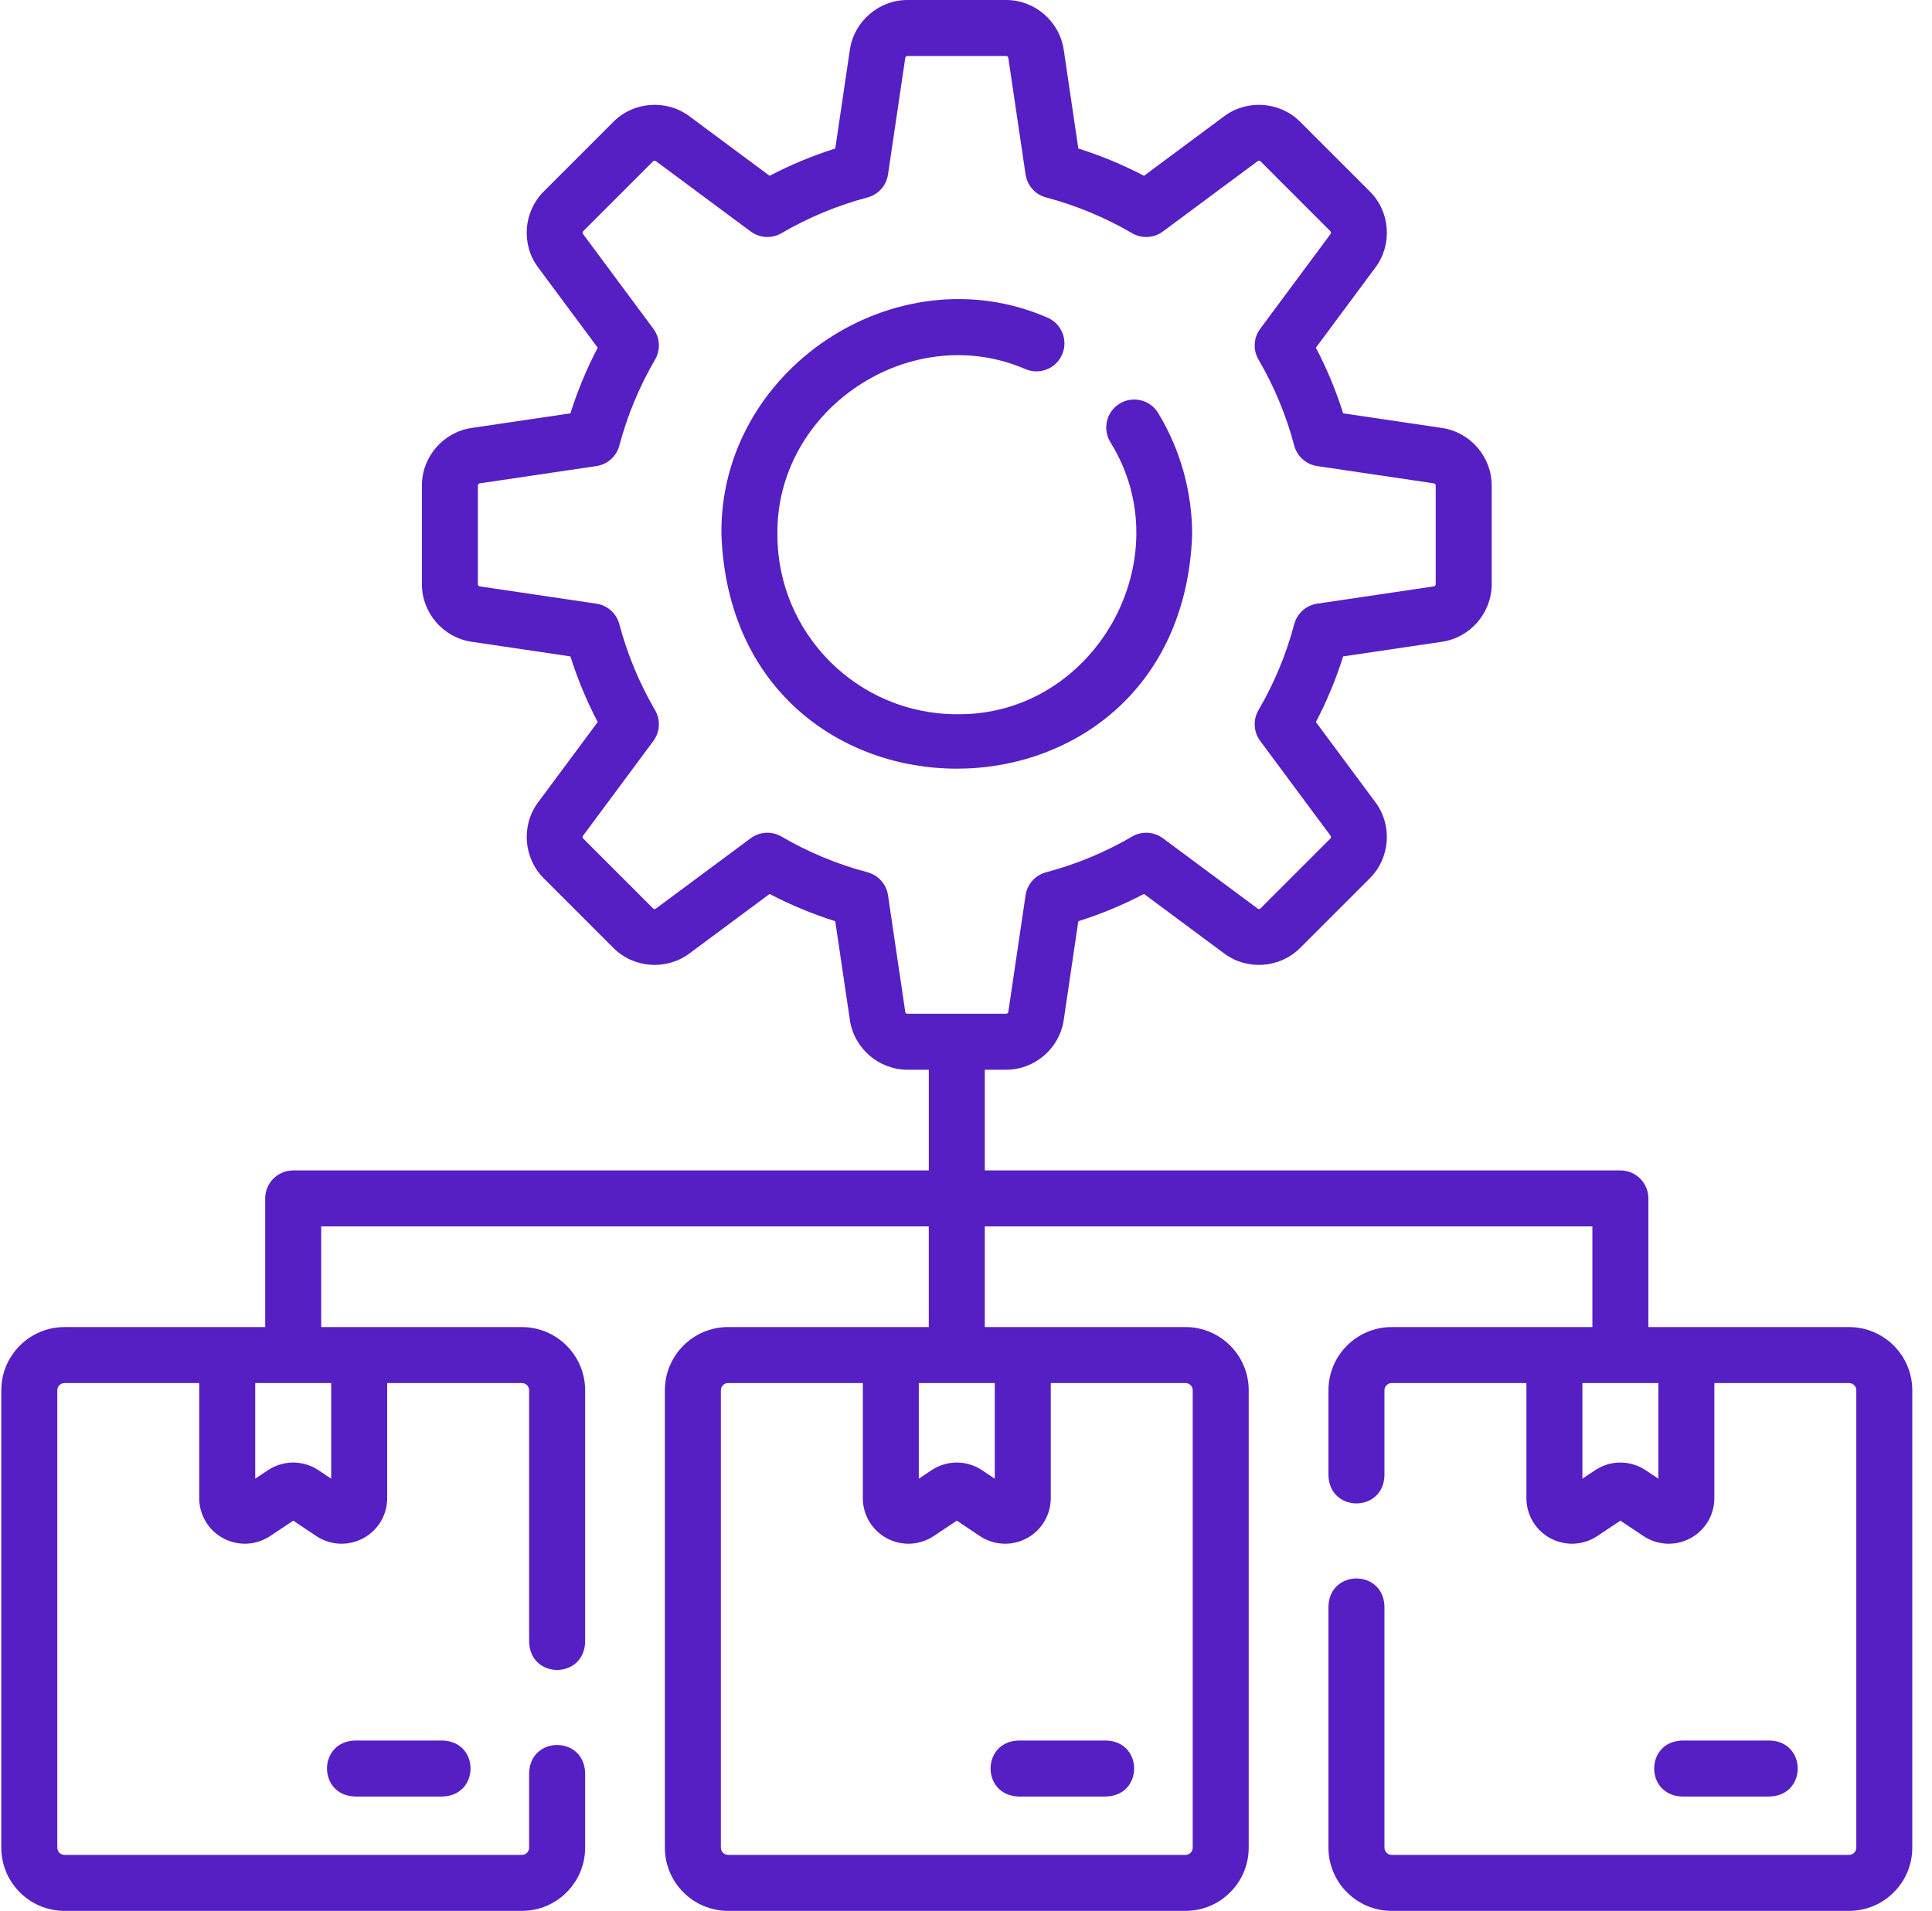<svg width="92" height="91" viewBox="0 0 92 91" fill="none" xmlns="http://www.w3.org/2000/svg">
<g clip-path="url(#clip0_1905_317)">
<path d="M56.77 25.471C56.77 23.421 56.21 21.414 55.151 19.668C54.769 19.039 53.949 18.838 53.32 19.22C52.69 19.602 52.49 20.422 52.871 21.051C56.335 26.606 52.116 34.098 45.562 34.013C40.852 34.013 37.02 30.181 37.02 25.471C36.929 19.484 43.356 15.204 48.841 17.582C49.521 17.865 50.301 17.545 50.585 16.865C50.868 16.186 50.547 15.405 49.868 15.121C42.669 11.998 34.235 17.614 34.354 25.471C34.916 40.318 56.208 40.317 56.77 25.471Z" fill="#551FC3"/>
<path d="M88.052 63.199H78.494V57.071C78.494 56.334 77.897 55.738 77.161 55.738H46.895V50.943H47.913C49.275 50.943 50.453 49.927 50.653 48.579L51.349 43.87C52.426 43.531 53.473 43.096 54.475 42.571L58.301 45.411C59.395 46.223 60.946 46.109 61.91 45.145L65.235 41.82C66.198 40.857 66.312 39.305 65.501 38.211L62.661 34.386C63.186 33.383 63.62 32.337 63.96 31.259L68.669 30.562C70.017 30.363 71.033 29.185 71.033 27.823V23.12C71.033 21.758 70.017 20.58 68.669 20.381C68.669 20.381 68.669 20.381 68.669 20.381L63.96 19.684C63.621 18.607 63.186 17.56 62.661 16.558L65.501 12.732C66.313 11.638 66.199 10.086 65.235 9.123L61.91 5.798C60.947 4.834 59.395 4.72 58.301 5.532L54.475 8.372C53.473 7.847 52.427 7.413 51.349 7.073L50.653 2.364C50.453 1.016 49.275 0 47.913 0H43.21C41.848 0 40.67 1.016 40.471 2.364L39.774 7.073C38.696 7.413 37.65 7.847 36.648 8.372L32.822 5.532C31.728 4.72 30.176 4.835 29.213 5.798L25.888 9.123C24.924 10.087 24.81 11.638 25.622 12.732L28.462 16.558C27.937 17.56 27.503 18.607 27.163 19.684L22.454 20.381C21.106 20.58 20.09 21.758 20.09 23.12V27.823C20.09 29.186 21.106 30.363 22.454 30.562L27.163 31.26C27.503 32.337 27.937 33.383 28.462 34.386L25.622 38.212C24.811 39.305 24.925 40.857 25.888 41.82L29.213 45.146C30.177 46.109 31.728 46.223 32.822 45.411L36.648 42.572C37.651 43.096 38.697 43.531 39.774 43.87L40.471 48.579C40.67 49.927 41.848 50.943 43.21 50.943H44.229V55.738H13.962C13.226 55.738 12.629 56.334 12.629 57.071V63.199H3.071C1.411 63.199 0.062 64.549 0.062 66.208V87.991C0.062 89.65 1.411 91 3.071 91H24.854C26.513 91 27.863 89.65 27.863 87.991V84.424C27.802 82.659 25.257 82.66 25.197 84.424V87.991C25.197 88.18 25.043 88.334 24.854 88.334H3.071C2.881 88.334 2.728 88.18 2.728 87.991V66.208C2.728 66.019 2.881 65.865 3.071 65.865H9.487V71.344C9.487 72.147 9.927 72.88 10.634 73.258C11.34 73.636 12.194 73.596 12.863 73.151L13.963 72.417L15.062 73.151C15.729 73.596 16.584 73.637 17.291 73.258C17.998 72.88 18.438 72.147 18.438 71.344V65.865H24.854C25.043 65.865 25.197 66.019 25.197 66.208V78.203C25.258 79.968 27.802 79.967 27.863 78.203V66.208C27.863 64.549 26.513 63.199 24.854 63.199H15.295V58.404H44.228V63.198H34.669C33.011 63.198 31.661 64.548 31.661 66.207V87.991C31.661 89.65 33.011 91 34.669 91H56.454C58.113 91 59.462 89.65 59.462 87.991V66.207C59.462 64.548 58.113 63.198 56.454 63.198H46.895V58.404H75.828V63.199H66.269C64.61 63.199 63.26 64.549 63.26 66.208V70.273C63.322 72.038 65.866 72.036 65.926 70.273V66.208C65.926 66.019 66.08 65.865 66.269 65.865H72.686V71.344C72.686 72.147 73.125 72.88 73.832 73.258C74.538 73.636 75.392 73.596 76.061 73.151L77.161 72.417L78.261 73.151C78.928 73.596 79.782 73.637 80.489 73.258C81.196 72.88 81.636 72.147 81.636 71.344V65.865H88.053C88.242 65.865 88.396 66.019 88.396 66.208V87.991C88.396 88.18 88.242 88.334 88.053 88.334H66.269C66.08 88.334 65.926 88.18 65.926 87.991V76.493C65.865 74.728 63.321 74.73 63.26 76.493V87.991C63.26 89.65 64.61 91 66.269 91H88.052C89.712 91 91.061 89.65 91.061 87.991V66.208C91.061 64.549 89.712 63.199 88.052 63.199ZM43.108 48.189L42.286 42.634C42.208 42.107 41.823 41.677 41.308 41.54C39.876 41.161 38.498 40.589 37.213 39.839C36.753 39.57 36.176 39.601 35.747 39.92L31.232 43.27C31.192 43.301 31.134 43.296 31.098 43.26L27.773 39.935C27.737 39.899 27.732 39.842 27.763 39.8L31.113 35.286C31.431 34.858 31.463 34.281 31.194 33.82C30.445 32.535 29.872 31.158 29.493 29.725C29.356 29.21 28.926 28.826 28.399 28.748L22.844 27.925C22.793 27.918 22.756 27.875 22.756 27.823V23.12C22.756 23.07 22.794 23.026 22.844 23.018L28.399 22.196C28.926 22.118 29.356 21.734 29.493 21.219C29.872 19.786 30.445 18.408 31.194 17.124C31.463 16.663 31.431 16.086 31.113 15.658L27.763 11.143C27.733 11.102 27.737 11.045 27.773 11.009L31.098 7.683C31.134 7.647 31.192 7.643 31.233 7.673L35.747 11.024C36.175 11.342 36.752 11.374 37.213 11.105C38.498 10.355 39.875 9.783 41.309 9.403C41.823 9.267 42.208 8.837 42.286 8.31L43.108 2.755C43.115 2.704 43.159 2.666 43.21 2.666H47.913C47.964 2.666 48.008 2.704 48.015 2.755L48.837 8.31C48.915 8.837 49.3 9.267 49.814 9.403C51.248 9.783 52.625 10.355 53.91 11.105C54.371 11.374 54.947 11.342 55.376 11.024L59.89 7.673C59.931 7.643 59.989 7.647 60.025 7.683L63.35 11.009C63.386 11.045 63.39 11.102 63.36 11.143L60.01 15.658C59.691 16.086 59.66 16.663 59.928 17.124C60.678 18.408 61.251 19.786 61.63 21.219C61.767 21.734 62.197 22.118 62.724 22.196L68.279 23.018C68.329 23.026 68.367 23.07 68.367 23.12V27.823C68.367 27.875 68.33 27.918 68.279 27.925L62.724 28.748C62.197 28.826 61.767 29.21 61.63 29.725C61.251 31.158 60.678 32.535 59.928 33.82C59.66 34.281 59.691 34.858 60.01 35.286L63.36 39.8C63.39 39.841 63.386 39.899 63.35 39.935L60.025 43.26C59.989 43.296 59.931 43.301 59.89 43.27L55.376 39.92C54.947 39.602 54.37 39.569 53.91 39.839C52.625 40.589 51.247 41.161 49.814 41.54C49.299 41.677 48.915 42.107 48.837 42.634L48.015 48.189C48.007 48.24 47.964 48.277 47.913 48.277H43.21C43.158 48.277 43.115 48.24 43.108 48.189ZM15.771 70.419L15.166 70.016C14.435 69.528 13.489 69.528 12.758 70.016L12.153 70.419V65.865H15.771L15.771 70.419ZM43.752 65.864H47.37V70.419L46.766 70.016C46.034 69.528 45.089 69.528 44.357 70.016L43.752 70.419V65.864ZM56.796 66.207V87.991C56.796 88.18 56.642 88.334 56.454 88.334H34.669C34.48 88.334 34.327 88.18 34.327 87.991V66.207C34.327 66.018 34.48 65.864 34.669 65.864H41.087V71.344C41.087 72.147 41.526 72.88 42.233 73.258C42.939 73.636 43.793 73.596 44.462 73.151L45.562 72.417L46.661 73.151C47.329 73.596 48.183 73.637 48.89 73.258C49.597 72.88 50.036 72.147 50.036 71.344V65.864H56.454C56.642 65.864 56.796 66.018 56.796 66.207ZM78.969 70.419L78.365 70.016C77.633 69.528 76.688 69.528 75.956 70.016L75.352 70.419V65.865H78.969V70.419Z" fill="#551FC3"/>
<path d="M84.282 85.554C86.047 85.493 86.046 82.948 84.282 82.888H80.093C78.328 82.949 78.329 85.493 80.093 85.554H84.282Z" fill="#551FC3"/>
<path d="M48.494 82.888C46.729 82.949 46.73 85.493 48.494 85.554H52.683C54.449 85.493 54.447 82.948 52.683 82.888H48.494Z" fill="#551FC3"/>
<path d="M16.895 82.888C15.13 82.949 15.131 85.493 16.895 85.554H21.084C22.849 85.493 22.847 82.948 21.084 82.888H16.895Z" fill="#551FC3"/>
</g>
<defs>
<clipPath id="clip0_1905_317">
<rect width="91" height="91" fill="white" transform="translate(0.062)"/>
</clipPath>
</defs>
</svg>
